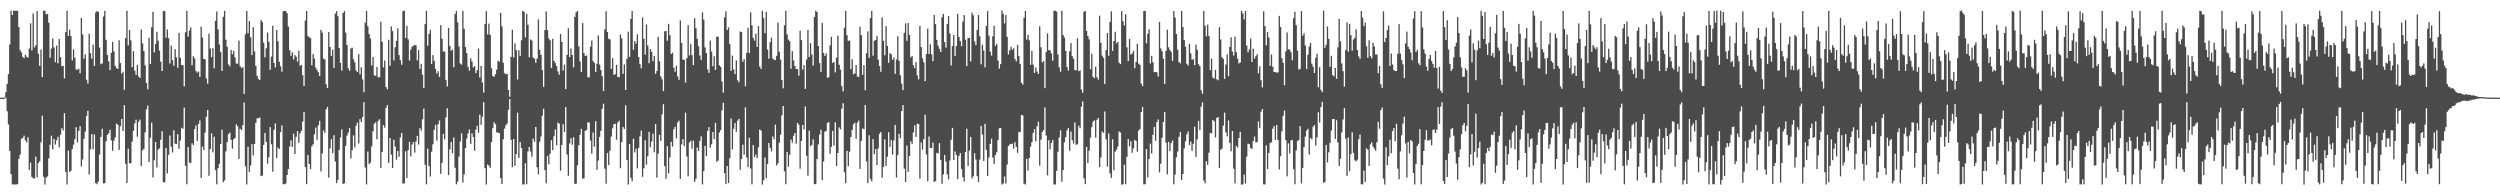 <?xml version="1.0" encoding="UTF-8"?>
<svg xmlns="http://www.w3.org/2000/svg" width="1920" height="150">
  <path d="M0 75.000h1v1.000H0zM1 75.000h1v1.000H1zM2 75.000h1v1.000H2zM3 75.000h1v1.000H3zM4 70.803h1v4.337H4zM5 64.450h1v20.994H5zM6 56.869h1v38.729H6zM7 34.155h1v81.689H7zM8 8.312h1v125.409H8zM9 11.532h1v130.104H9zM10 8.182h1v133.427H10zM11 8.320h1v133.349H11zM12 8.319h1v133.360H12zM13 8.300h1v133.124H13zM14 20.833h1v101.230H14zM15 38.572h1v80.227H15zM16 40.293h1v66.314H16zM17 43.601h1v62.334H17zM18 44.740h1v59.412H18zM19 42.040h1v65.762H19zM20 43.614h1v65.782H20zM21 44.213h1v61.134H21zM22 37.212h1v93.302H22zM23 17.899h1v106.984H23zM24 38.738h1v97.090H24zM25 10.284h1v126.669H25zM26 36.431h1v100.639H26zM27 34.807h1v85.411H27zM28 8.484h1v127.682H28zM29 41.305h1v83.962H29zM30 50.548h1v73.282H30zM31 38.067h1v71.168H31zM32 59.223h1v29.617H32zM33 8.256h1v127.529H33zM34 8.225h1v133.522H34zM35 10.998h1v125.451H35zM36 10.653h1v124.842H36zM37 17.478h1v104.151H37zM38 44.347h1v66.788H38zM39 37.280h1v66.901H39zM40 29.521h1v85.286H40zM41 36.438h1v70.277H41zM42 47.816h1v63.173H42zM43 34.963h1v72.885H43zM44 48.670h1v56.414H44zM45 30.028h1v83.069H45zM46 43.921h1v59.492H46zM47 50.805h1v47.619H47zM48 50.549h1v49.543H48zM49 60.164h1v26.796H49zM50 24.570h1v107.418H50zM51 8.350h1v133.307H51zM52 27.573h1v88.102H52zM53 22.836h1v109.118H53zM54 27.772h1v103.315H54zM55 46.364h1v68.171H55zM56 37.962h1v73.159H56zM57 44.275h1v62.624H57zM58 53.305h1v44.392H58zM59 53.564h1v55.830H59zM60 52.782h1v47.650H60zM61 56.230h1v40.691H61zM62 13.778h1v114.016H62zM63 26.439h1v96.032H63zM64 45.126h1v61.450H64zM65 41.827h1v59.227H65zM66 61.291h1v27.688H66zM67 64.182h1v20.918H67zM68 25.870h1v108.107H68zM69 40.875h1v73.827H69zM70 45.080h1v57.934H70zM71 34.313h1v80.480H71zM72 50.619h1v52.618H72zM73 9.624h1v130.974H73zM74 8.466h1v133.019H74zM75 9.138h1v130.258H75zM76 36.509h1v82.169H76zM77 49.290h1v55.820H77zM78 48.681h1v50.147H78zM79 12.675h1v128.214H79zM80 8.293h1v132.410H80zM81 30.555h1v78.041H81zM82 42.266h1v61.296H82zM83 47.095h1v55.241H83zM84 53.860h1v45.783H84zM85 40.529h1v67.292H85zM86 32.228h1v83.557H86zM87 39.499h1v68.514H87zM88 50.706h1v54.828H88zM89 52.429h1v42.563H89zM90 52.898h1v42.885H90zM91 30.925h1v84.157H91zM92 48.437h1v48.560H92zM93 56.595h1v34.735H93zM94 55.040h1v45.498H94zM95 68.954h1v11.822H95zM96 29.281h1v96.528H96zM97 8.298h1v132.298H97zM98 34.852h1v79.324H98zM99 23.009h1v102.408H99zM100 30.937h1v94.487H100zM101 51.602h1v57.202H101zM102 39.287h1v61.201H102zM103 54.242h1v40.447H103zM104 57.529h1v34.379H104zM105 49.837h1v55.251H105zM106 58.692h1v34.856H106zM107 59.894h1v31.960H107zM108 22.610h1v104.910H108zM109 33.338h1v82.190H109zM110 39.169h1v75.186H110zM111 50.192h1v51.438H111zM112 63.706h1v20.381H112zM113 68.607h1v12.545H113zM114 28.988h1v95.443H114zM115 49.151h1v56.676H115zM116 20.937h1v73.149H116zM117 9.019h1v127.287H117zM118 40.247h1v82.811H118zM119 33.785h1v75.265H119zM120 24.483h1v104.093H120zM121 31.180h1v83.718H121zM122 38.934h1v74.940H122zM123 47.409h1v59.922H123zM124 54.516h1v46.262H124zM125 8.534h1v131.290H125zM126 8.401h1v131.718H126zM127 28.995h1v84.723H127zM128 22.605h1v110.545H128zM129 29.362h1v89.509H129zM130 48.729h1v55.346H130zM131 35.008h1v77.689H131zM132 46.242h1v70.794H132zM133 50.512h1v49.562H133zM134 37.786h1v72.546H134zM135 44.003h1v66.577H135zM136 52.087h1v50.899H136zM137 25.228h1v89.029H137zM138 44.383h1v63.621H138zM139 50.054h1v48.091H139zM140 49.838h1v49.012H140zM141 66.299h1v16.351H141zM142 24.764h1v102.560H142zM143 8.413h1v133.166H143zM144 28.135h1v84.785H144zM145 23.434h1v101.336H145zM146 21.058h1v104.218H146zM147 50.056h1v59.986H147zM148 43.199h1v68.200H148zM149 44.896h1v54.244H149zM150 54.507h1v41.813H150zM151 55.738h1v52.561H151zM152 54.921h1v40.263H152zM153 59.156h1v33.285H153zM154 20.551h1v116.102H154zM155 28.808h1v83.709H155zM156 45.255h1v69.986H156zM157 45.536h1v56.377H157zM158 60.339h1v29.308H158zM159 64.280h1v20.217H159zM160 25.815h1v109.225H160zM161 37.270h1v77.181H161zM162 43.876h1v58.510H162zM163 37.086h1v79.908H163zM164 52.492h1v52.489H164zM165 16.028h1v114.565H165zM166 8.801h1v132.774H166zM167 22.658h1v106.450H167zM168 34.163h1v91.589H168zM169 39.885h1v70.742H169zM170 54.481h1v45.180H170zM171 12.864h1v127.128H171zM172 8.360h1v130.164H172zM173 30.479h1v85.773H173zM174 35.973h1v73.142H174zM175 49.519h1v53.521H175zM176 51.040h1v50.809H176zM177 38.454h1v68.924H177zM178 41.680h1v72.442H178zM179 38.956h1v67.988H179zM180 44.107h1v61.913H180zM181 48.808h1v46.682H181zM182 48.889h1v48.135H182zM183 31.147h1v90.884H183zM184 50.918h1v47.985H184zM185 52.331h1v47.729H185zM186 51.585h1v44.548H186zM187 72.128h1v6.602H187zM188 26.343h1v101.416H188zM189 8.369h1v133.259H189zM190 25.548h1v87.155H190zM191 16.172h1v115.789H191zM192 28.585h1v98.509H192zM193 42.314h1v68.401H193zM194 20.816h1v98.454H194zM195 39.416h1v71.111H195zM196 50.636h1v43.689H196zM197 58.170h1v32.687H197zM198 60.673h1v30.090H198zM199 61.374h1v28.902H199zM200 15.317h1v119.939H200zM201 16.924h1v117.838H201zM202 32.740h1v78.577H202zM203 44.021h1v58.049H203zM204 37.071h1v71.919H204zM205 25.005h1v100.709H205zM206 32.072h1v88.671H206zM207 53.612h1v44.013H207zM208 43.504h1v67.274H208zM209 19.778h1v112.115H209zM210 48.312h1v51.389H210zM211 51.796h1v43.027H211zM212 23.091h1v98.356H212zM213 31.632h1v81.756H213zM214 47.449h1v66.979H214zM215 50.910h1v50.610H215zM216 55.047h1v41.322H216zM217 8.641h1v132.737H217zM218 8.343h1v133.239H218zM219 8.548h1v132.407H219zM220 10.187h1v124.194H220zM221 20.503h1v109.278H221zM222 38.554h1v73.940H222zM223 42.870h1v64.949H223zM224 40.129h1v72.725H224zM225 45.668h1v56.994H225zM226 42.354h1v75.893H226zM227 43.543h1v61.503H227zM228 47.362h1v53.349H228zM229 39.054h1v70.591H229zM230 50.468h1v51.993H230zM231 49.860h1v50.635H231zM232 57.749h1v35.713H232zM233 66.110h1v19.915H233zM234 15.828h1v112.572H234zM235 8.386h1v133.066H235zM236 27.706h1v91.349H236zM237 28.620h1v97.257H237zM238 29.270h1v100.574H238zM239 50.198h1v62.173H239zM240 41.563h1v69.309H240zM241 45.022h1v58.075H241zM242 51.908h1v46.065H242zM243 53.807h1v53.578H243zM244 55.544h1v40.695H244zM245 58.385h1v34.383H245zM246 22.912h1v108.775H246zM247 25.096h1v92.768H247zM248 45.011h1v55.190H248zM249 45.728h1v56.323H249zM250 64.712h1v19.313H250zM251 67.565h1v14.494H251zM252 24.527h1v111.959H252zM253 36.046h1v77.905H253zM254 42.949h1v63.837H254zM255 38.143h1v79.462H255zM256 52.126h1v51.758H256zM257 10.454h1v113.552H257zM258 8.600h1v132.115H258zM259 12.439h1v125.785H259zM260 36.952h1v78.159H260zM261 48.349h1v57.283H261zM262 54.176h1v45.239H262zM263 10.009h1v131.357H263zM264 8.386h1v132.334H264zM265 25.057h1v87.037H265zM266 34.549h1v69.626H266zM267 52.434h1v49.390H267zM268 54.380h1v44.016H268zM269 37.284h1v84.390H269zM270 36.662h1v78.647H270zM271 45.499h1v58.485H271zM272 47.889h1v65.263H272zM273 54.098h1v42.351H273zM274 55.318h1v38.893H274zM275 41.575h1v68.584H275zM276 57.048h1v34.436H276zM277 51.667h1v42.092H277zM278 60.995h1v28.889H278zM279 70.822h1v7.609H279zM280 17.425h1v111.196H280zM281 8.355h1v133.287H281zM282 20.243h1v96.141H282zM283 26.173h1v99.847H283zM284 29.530h1v95.337H284zM285 50.277h1v62.215H285zM286 43.656h1v57.151H286zM287 57.880h1v37.049H287zM288 58.190h1v35.756H288zM289 51.426h1v55.496H289zM290 59.410h1v33.374H290zM291 59.248h1v32.359H291zM292 16.633h1v112.317H292zM293 32.058h1v84.742H293zM294 51.754h1v44.278H294zM295 46.455h1v51.570H295zM296 66.853h1v16.012H296zM297 68.552h1v12.159H297zM298 30.573h1v94.503H298zM299 50.489h1v55.505H299zM300 20.261h1v98.577H300zM301 23.875h1v105.146H301zM302 46.394h1v60.964H302zM303 36.339h1v76.155H303zM304 31.348h1v91.266H304zM305 21.713h1v94.205H305zM306 42.325h1v78.158H306zM307 46.242h1v59.214H307zM308 49.730h1v52.392H308zM309 8.570h1v132.429H309zM310 8.246h1v132.618H310zM311 29.115h1v86.992H311zM312 19.847h1v116.821H312zM313 30.237h1v85.079H313zM314 46.536h1v62.340H314zM315 38.101h1v81.948H315zM316 35.808h1v75.188H316zM317 35.063h1v74.083H317zM318 34.455h1v82.796H318zM319 34.834h1v73.856H319zM320 46.377h1v58.025H320zM321 38.524h1v72.490H321zM322 52.926h1v45.523H322zM323 49.052h1v51.269H323zM324 57.328h1v34.333H324zM325 67.573h1v15.815H325zM326 18.463h1v108.071H326zM327 8.356h1v133.222H327zM328 35.068h1v79.068H328zM329 25.994h1v101.468H329zM330 22.950h1v112.641H330zM331 49.028h1v67.500H331zM332 42.356h1v68.514H332zM333 46.686h1v53.017H333zM334 52.959h1v42.942H334zM335 56.497h1v51.559H335zM336 54.666h1v40.738H336zM337 59.111h1v33.381H337zM338 19.323h1v114.157H338zM339 29.770h1v95.324H339zM340 39.647h1v63.154H340zM341 39.548h1v67.420H341zM342 61.357h1v28.811H342zM343 66.391h1v16.748H343zM344 21.486h1v112.957H344zM345 35.192h1v79.597H345zM346 38.867h1v70.253H346zM347 38.131h1v79.531H347zM348 51.633h1v53.951H348zM349 10.801h1v118.006H349zM350 8.321h1v133.226H350zM351 17.134h1v122.442H351zM352 35.692h1v84.598H352zM353 48.778h1v59.902H353zM354 49.624h1v52.712H354zM355 8.330h1v131.920H355zM356 22.064h1v111.965H356zM357 36.156h1v77.672H357zM358 40.792h1v65.622H358zM359 51.386h1v51.030H359zM360 54.292h1v45.178H360zM361 44.726h1v65.755H361zM362 47.280h1v55.059H362zM363 51.781h1v53.475H363zM364 50.849h1v64.891H364zM365 56.162h1v43.411H365zM366 53.791h1v42.788H366zM367 37.228h1v64.735H367zM368 59.547h1v28.490H368zM369 50.700h1v45.130H369zM370 63.340h1v26.314H370zM371 71.087h1v7.378H371zM372 18.515h1v110.642H372zM373 8.663h1v133.053H373zM374 26.407h1v99.971H374zM375 18.136h1v109.027H375zM376 26.794h1v102.128H376zM377 52.469h1v56.690H377zM378 58.427h1v40.048H378zM379 59.038h1v34.938H379zM380 57.012h1v38.371H380zM381 53.462h1v48.228H381zM382 46.716h1v55.195H382zM383 47.360h1v54.922H383zM384 9.862h1v126.969H384zM385 20.244h1v121.081H385zM386 48.152h1v58.870H386zM387 56.314h1v42.452H387zM388 57.061h1v39.224H388zM389 56.846h1v37.959H389zM390 69.112h1v15.259H390zM391 74.272h1v1.809H391zM392 43.698h1v63.666H392zM393 22.837h1v105.583H393zM394 44.078h1v62.665H394zM395 33.311h1v94.059H395zM396 38.477h1v79.786H396zM397 61.108h1v25.449H397zM398 38.587h1v82.792H398zM399 42.904h1v66.223H399zM400 30.909h1v82.743H400zM401 8.285h1v133.359H401zM402 9.120h1v132.537H402zM403 28.708h1v96.663H403zM404 10.535h1v130.993H404zM405 18.988h1v97.263H405zM406 43.956h1v69.003H406zM407 30.284h1v86.079H407zM408 31.161h1v89.205H408zM409 44.307h1v62.204H409zM410 45.035h1v63.882H410zM411 48.235h1v49.230H411zM412 44.938h1v83.525H412zM413 14.831h1v119.071H413zM414 38.308h1v70.599H414zM415 42.202h1v62.629H415zM416 53.820h1v35.013H416zM417 66.794h1v16.673H417zM418 23.068h1v107.526H418zM419 8.852h1v131.915H419zM420 23.210h1v96.470H420zM421 29.543h1v96.687H421zM422 30.900h1v87.165H422zM423 52.268h1v55.469H423zM424 29.729h1v85.562H424zM425 46.808h1v57.844H425zM426 48.452h1v50.985H426zM427 50.786h1v60.620H427zM428 54.823h1v39.321H428zM429 57.411h1v37.555H429zM430 26.163h1v104.972H430zM431 32.253h1v79.056H431zM432 54.096h1v41.268H432zM433 49.623h1v51.578H433zM434 68.462h1v13.834H434zM435 42.083h1v76.540H435zM436 21.705h1v113.267H436zM437 43.840h1v66.279H437zM438 37.222h1v68.891H438zM439 42.220h1v68.932H439zM440 51.710h1v53.690H440zM441 13.029h1v128.175H441zM442 9.482h1v131.552H442zM443 8.433h1v118.505H443zM444 35.668h1v75.878H444zM445 47.239h1v56.255H445zM446 55.344h1v43.640H446zM447 17.733h1v119.529H447zM448 40.743h1v96.154H448zM449 43.028h1v57.423H449zM450 42.529h1v57.368H450zM451 59.270h1v34.736H451zM452 59.465h1v34.597H452zM453 35.844h1v72.102H453zM454 31.077h1v86.889H454zM455 46.904h1v54.901H455zM456 48.391h1v64.312H456zM457 55.248h1v37.819H457zM458 48.951h1v81.448H458zM459 27.246h1v96.034H459zM460 49.548h1v55.621H460zM461 53.733h1v46.756H461zM462 58.534h1v25.019H462zM463 69.923h1v9.703H463zM464 22.572h1v106.979H464zM465 8.651h1v132.408H465zM466 24.610h1v92.832H466zM467 29.757h1v97.004H467zM468 30.313h1v85.471H468zM469 52.904h1v51.998H469zM470 44.650h1v53.957H470zM471 57.425h1v37.934H471zM472 56.949h1v38.058H472zM473 49.802h1v57.535H473zM474 59.064h1v35.012H474zM475 59.343h1v33.404H475zM476 26.451h1v102.714H476zM477 29.439h1v79.704H477zM478 56.730h1v40.741H478zM479 49.571h1v49.450H479zM480 69.128h1v11.735H480zM481 45.161h1v77.844H481zM482 24.278h1v117.407H482zM483 43.698h1v66.937H483zM484 14.461h1v122.026H484zM485 8.405h1v130.843H485zM486 38.203h1v68.343H486zM487 31.506h1v85.528H487zM488 33.494h1v80.778H488zM489 26.336h1v102.925H489zM490 43.781h1v69.761H490zM491 49.296h1v55.442H491zM492 52.534h1v47.713H492zM493 13.327h1v122.472H493zM494 29.733h1v99.480H494zM495 42.038h1v65.753H495zM496 18.818h1v107.667H496zM497 34.918h1v85.092H497zM498 48.549h1v52.683H498zM499 37.701h1v75.301H499zM500 39.722h1v68.959H500zM501 47.022h1v55.648H501zM502 43.013h1v73.949H502zM503 56.748h1v38.494H503zM504 54.503h1v81.922H504zM505 28.275h1v89.743H505zM506 47.164h1v56.384H506zM507 58.744h1v49.452H507zM508 60.925h1v26.936H508zM509 69.937h1v10.069H509zM510 24.082h1v103.521H510zM511 23.792h1v113.594H511zM512 31.245h1v81.055H512zM513 18.321h1v114.856H513zM514 27.037h1v93.824H514zM515 41.453h1v67.455H515zM516 40.541h1v72.061H516zM517 52.004h1v47.287H517zM518 55.075h1v42.254H518zM519 50.481h1v55.820H519zM520 58.655h1v35.387H520zM521 61.360h1v31.323H521zM522 15.662h1v121.661H522zM523 32.936h1v78.012H523zM524 45.826h1v61.047H524zM525 45.878h1v66.364H525zM526 63.400h1v23.106H526zM527 44.714h1v75.457H527zM528 19.320h1v116.096H528zM529 42.563h1v66.891H529zM530 33.877h1v74.214H530zM531 42.414h1v71.815H531zM532 50.003h1v57.979H532zM533 14.001h1v125.708H533zM534 21.636h1v115.663H534zM535 29.866h1v83.472H535zM536 35.474h1v80.546H536zM537 42.653h1v65.593H537zM538 46.046h1v58.671H538zM539 9.523h1v132.077H539zM540 15.017h1v116.371H540zM541 36.396h1v75.569H541zM542 40.761h1v79.175H542zM543 53.342h1v47.168H543zM544 55.895h1v41.801H544zM545 31.182h1v82.230H545zM546 39.652h1v71.268H546zM547 50.946h1v50.470H547zM548 43.252h1v63.540H548zM549 53.735h1v40.630H549zM550 28.232h1v95.935H550zM551 28.089h1v95.292H551zM552 50.200h1v51.546H552zM553 51.331h1v48.652H553zM554 62.563h1v22.147H554zM555 71.145h1v7.822H555zM556 13.293h1v119.705H556zM557 8.715h1v132.683H557zM558 23.087h1v104.338H558zM559 21.015h1v119.544H559zM560 33.859h1v87.614H560zM561 54.353h1v36.622H561zM562 42.702h1v72.113H562zM563 53.363h1v45.502H563zM564 56.987h1v37.498H564zM565 46.366h1v54.828H565zM566 61.629h1v31.020H566zM567 63.200h1v28.082H567zM568 24.195h1v106.226H568zM569 24.652h1v97.500H569zM570 47.426h1v63.659H570zM571 45.465h1v73.331H571zM572 66.269h1v16.175H572zM573 40.512h1v80.541H573zM574 21.358h1v107.047H574zM575 40.773h1v65.033H575zM576 9.453h1v119.934H576zM577 19.396h1v122.191H577zM578 29.086h1v82.312H578zM579 31.180h1v89.506H579zM580 25.802h1v92.905H580zM581 35.990h1v85.460H581zM582 20.014h1v93.246H582zM583 51.051h1v48.411H583zM584 52.952h1v47.315H584zM585 8.236h1v133.513H585zM586 13.937h1v124.432H586zM587 25.538h1v95.458H587zM588 9.162h1v127.706H588zM589 38.023h1v87.883H589zM590 45.073h1v64.687H590zM591 32.347h1v81.189H591zM592 28.864h1v87.480H592zM593 44.888h1v59.858H593zM594 45.835h1v61.169H594zM595 46.188h1v49.562H595zM596 42.863h1v84.205H596zM597 17.386h1v108.014H597zM598 39.780h1v69.862H598zM599 45.787h1v57.708H599zM600 61.365h1v27.204H600zM601 67.844h1v13.556H601zM602 19.397h1v112.158H602zM603 8.318h1v133.220H603zM604 26.293h1v90.441H604zM605 30.426h1v97.625H605zM606 31.652h1v87.226H606zM607 52.770h1v54.413H607zM608 39.292h1v70.296H608zM609 46.392h1v57.894H609zM610 50.677h1v51.470H610zM611 53.037h1v57.288H611zM612 53.041h1v41.384H612zM613 58.101h1v37.707H613zM614 23.558h1v106.034H614zM615 30.843h1v77.386H615zM616 53.478h1v42.501H616zM617 49.873h1v49.563H617zM618 68.215h1v13.483H618zM619 45.617h1v73.976H619zM620 23.009h1v111.977H620zM621 43.839h1v56.519H621zM622 33.095h1v79.135H622zM623 41.799h1v69.482H623zM624 50.409h1v56.603H624zM625 13.052h1v128.284H625zM626 8.304h1v133.213H626zM627 9.216h1v112.883H627zM628 35.327h1v75.549H628zM629 48.510h1v54.797H629zM630 55.212h1v44.421H630zM631 17.635h1v120.650H631zM632 40.672h1v83.338H632zM633 42.956h1v58.209H633zM634 41.013h1v59.479H634zM635 59.711h1v34.630H635zM636 59.297h1v34.447H636zM637 34.862h1v83.270H637zM638 28.320h1v84.403H638zM639 48.359h1v52.169H639zM640 47.602h1v64.091H640zM641 55.580h1v38.313H641zM642 44.257h1v83.292H642zM643 27.401h1v90.066H643zM644 49.698h1v48.165H644zM645 53.461h1v45.921H645zM646 66.173h1v17.261H646zM647 70.203h1v9.122H647zM648 21.343h1v110.886H648zM649 8.360h1v132.329H649zM650 27.022h1v88.775H650zM651 31.371h1v96.313H651zM652 31.078h1v85.407H652zM653 53.171h1v52.067H653zM654 45.541h1v54.232H654zM655 57.025h1v38.349H655zM656 56.441h1v37.805H656zM657 49.933h1v56.697H657zM658 58.799h1v35.341H658zM659 59.137h1v33.403H659zM660 20.494h1v109.223H660zM661 26.931h1v81.204H661zM662 57.424h1v41.186H662zM663 50.015h1v49.324H663zM664 69.342h1v11.359H664zM665 40.866h1v83.023H665zM666 24.112h1v116.595H666zM667 44.440h1v59.443H667zM668 13.853h1v123.514H668zM669 8.387h1v130.947H669zM670 42.750h1v64.101H670zM671 31.318h1v87.130H671zM672 30.657h1v83.816H672zM673 27.590h1v99.189H673zM674 45.844h1v68.150H674zM675 50.737h1v52.036H675zM676 55.119h1v46.256H676zM677 13.362h1v123.177H677zM678 31.380h1v96.912H678zM679 42.457h1v64.538H679zM680 20.141h1v107.318H680zM681 35.300h1v85.084H681zM682 48.286h1v53.226H682zM683 40.730h1v72.060H683zM684 41.714h1v65.932H684zM685 45.900h1v72.906H685zM686 44.149h1v63.754H686zM687 56.666h1v39.294H687zM688 45.706h1v90.605H688zM689 27.861h1v91.221H689zM690 46.699h1v56.032H690zM691 57.805h1v48.326H691zM692 64.196h1v21.173H692zM693 69.217h1v11.480H693zM694 25.168h1v104.353H694zM695 17.957h1v121.837H695zM696 31.283h1v80.420H696zM697 17.695h1v114.284H697zM698 26.808h1v93.016H698zM699 44.080h1v64.512H699zM700 43.067h1v67.630H700zM701 50.115h1v51.551H701zM702 52.303h1v44.029H702zM703 47.669h1v57.454H703zM704 57.872h1v37.083H704zM705 61.052h1v34.288H705zM706 19.886h1v117.343H706zM707 36.209h1v73.190H707zM708 44.780h1v70.094H708zM709 47.872h1v59.040H709zM710 62.341h1v25.783H710zM711 41.492h1v77.116H711zM712 21.895h1v117.276H712zM713 41.402h1v63.434H713zM714 33.997h1v79.627H714zM715 41.727h1v72.057H715zM716 46.996h1v62.472H716zM717 11.435h1v128.348H717zM718 18.459h1v120.606H718zM719 30.599h1v86.727H719zM720 35.115h1v82.739H720zM721 37.495h1v72.415H721zM722 39.900h1v82.942H722zM723 13.186h1v127.953H723zM724 10.769h1v123.216H724zM725 32.307h1v86.710H725zM726 36.590h1v87.586H726zM727 18.415h1v115.590H727zM728 12.380h1v125.456H728zM729 25.652h1v97.655H729zM730 50.300h1v57.050H730zM731 35.361h1v62.866H731zM732 26.983h1v95.894H732zM733 42.987h1v73.406H733zM734 35.343h1v83.672H734zM735 10.617h1v126.926H735zM736 28.398h1v91.355H736zM737 31.584h1v85.911H737zM738 35.464h1v94.224H738zM739 16.571h1v119.446H739zM740 11.573h1v127.751H740zM741 30.487h1v86.168H741zM742 50.815h1v48.005H742zM743 29.243h1v98.197H743zM744 29.190h1v86.455H744zM745 47.141h1v58.020H745zM746 9.715h1v127.325H746zM747 11.766h1v123.627H747zM748 31.871h1v85.818H748zM749 34.725h1v87.807H749zM750 22.976h1v112.320H750zM751 11.513h1v128.215H751zM752 27.827h1v94.753H752zM753 49.385h1v47.292H753zM754 34.359h1v69.027H754zM755 38.738h1v84.898H755zM756 51.743h1v43.329H756zM757 19.944h1v95.080H757zM758 8.554h1v126.578H758zM759 27.309h1v93.699H759zM760 39.637h1v70.955H760zM761 42.711h1v63.814H761zM762 27.865h1v93.173H762zM763 19.839h1v106.055H763zM764 35.202h1v83.900H764zM765 33.605h1v83.280H765zM766 46.509h1v61.085H766zM767 52.696h1v45.807H767zM768 49.270h1v49.074H768zM769 8.143h1v133.562H769zM770 10.631h1v130.230H770zM771 18.045h1v117.494H771zM772 11.575h1v129.384H772zM773 28.242h1v98.113H773zM774 41.821h1v70.301H774zM775 38.677h1v72.214H775zM776 35.965h1v74.592H776zM777 38.195h1v72.102H777zM778 37.093h1v77.101H778zM779 45.328h1v63.831H779zM780 47.112h1v65.660H780zM781 34.427h1v82.913H781zM782 43.066h1v58.416H782zM783 49.097h1v52.116H783zM784 63.498h1v24.749H784zM785 65.039h1v23.597H785zM786 13.625h1v127.427H786zM787 8.341h1v133.383H787zM788 30.371h1v91.567H788zM789 26.751h1v104.259H789zM790 30.961h1v90.381H790zM791 49.790h1v62.919H791zM792 39.078h1v70.180H792zM793 49.632h1v52.411H793zM794 55.950h1v43.104H794zM795 51.794h1v56.786H795zM796 55.015h1v41.944H796zM797 56.750h1v36.736H797zM798 20.173h1v107.079H798zM799 36.344h1v70.886H799zM800 47.864h1v53.391H800zM801 46.875h1v53.038H801zM802 67.618h1v14.940H802zM803 39.893h1v64.204H803zM804 25.642h1v109.019H804zM805 38.504h1v69.148H805zM806 38.687h1v76.064H806zM807 41.099h1v68.775H807zM808 46.646h1v60.905H808zM809 8.312h1v133.353H809zM810 8.307h1v133.351H810zM811 8.884h1v122.316H811zM812 41.755h1v74.762H812zM813 51.723h1v53.823H813zM814 55.038h1v45.096H814zM815 8.316h1v131.285H815zM816 26.924h1v103.663H816zM817 28.801h1v80.488H817zM818 39.090h1v66.182H818zM819 51.473h1v48.627H819zM820 54.196h1v44.082H820zM821 39.465h1v76.322H821zM822 33.056h1v68.038H822zM823 43.210h1v64.483H823zM824 45.128h1v65.181H824zM825 53.829h1v40.244H825zM826 53.964h1v57.180H826zM827 29.456h1v81.383H827zM828 54.626h1v41.955H828zM829 54.069h1v44.440H829zM830 68.786h1v13.222H830zM831 71.230h1v6.697H831zM832 9.020h1v127.903H832zM833 8.512h1v132.925H833zM834 23.778h1v89.066H834zM835 27.708h1v97.506H835zM836 30.222h1v85.538H836zM837 53.158h1v52.588H837zM838 41.387h1v56.262H838zM839 59.058h1v34.353H839zM840 60.070h1v32.357H840zM841 51.246h1v54.439H841zM842 59.318h1v32.687H842zM843 61.193h1v29.393H843zM844 12.008h1v116.341H844zM845 32.939h1v88.109H845zM846 42.712h1v58.353H846zM847 44.404h1v57.574H847zM848 64.584h1v21.057H848zM849 38.426h1v68.649H849zM850 25.325h1v102.556H850zM851 42.854h1v59.623H851zM852 16.805h1v116.259H852zM853 8.636h1v128.018H853zM854 39.140h1v67.865H854zM855 31.612h1v99.136H855zM856 24.431h1v92.077H856zM857 33.291h1v81.668H857zM858 32.251h1v80.345H858zM859 48.200h1v52.744H859zM860 49.250h1v52.544H860zM861 8.572h1v133.243H861zM862 16.382h1v125.178H862zM863 19.572h1v106.874H863zM864 10.894h1v130.521H864zM865 36.399h1v84.027H865zM866 46.962h1v59.809H866zM867 29.951h1v82.428H867zM868 41.804h1v66.682H868zM869 41.114h1v76.260H869zM870 39.061h1v74.962H870zM871 52.371h1v55.057H871zM872 47.522h1v60.796H872zM873 33.655h1v82.846H873zM874 48.815h1v51.486H874zM875 49.869h1v49.187H875zM876 64.214h1v21.845H876zM877 66.134h1v15.990H877zM878 8.462h1v133.164H878zM879 8.402h1v133.107H879zM880 33.278h1v81.191H880zM881 25.924h1v110.355H881zM882 22.496h1v99.615H882zM883 48.732h1v61.578H883zM884 42.856h1v75.060H884zM885 47.835h1v55.688H885zM886 55.401h1v42.034H886zM887 55.196h1v52.822H887zM888 55.522h1v38.270H888zM889 58.797h1v32.928H889zM890 16.807h1v115.647H890zM891 37.184h1v88.502H891zM892 39.286h1v66.526H892zM893 45.011h1v48.756H893zM894 64.507h1v21.561H894zM895 38.979h1v70.615H895zM896 22.783h1v111.110H896zM897 36.286h1v72.644H897zM898 38.330h1v77.714H898zM899 39.966h1v69.935H899zM900 46.787h1v61.126H900zM901 8.493h1v133.099H901zM902 13.527h1v120.582H902zM903 26.173h1v94.538H903zM904 38.239h1v78.164H904zM905 47.673h1v57.403H905zM906 48.699h1v52.576H906zM907 8.402h1v129.862H907zM908 20.854h1v112.785H908zM909 30.747h1v83.203H909zM910 35.814h1v72.730H910zM911 48.986h1v54.238H911zM912 50.395h1v50.589H912zM913 33.684h1v77.810H913zM914 40.945h1v67.866H914zM915 45.898h1v69.943H915zM916 45.405h1v64.975H916zM917 49.984h1v47.301H917zM918 34.244h1v86.282H918zM919 38.208h1v68.787H919zM920 49.273h1v43.545H920zM921 50.777h1v49.175H921zM922 69.304h1v12.668H922zM923 71.921h1v6.664H923zM924 8.398h1v130.249H924zM925 19.745h1v120.983H925zM926 27.971h1v95.863H926zM927 18.945h1v107.668H927zM928 27.594h1v89.644H928zM929 53.902h1v48.139H929zM930 44.937h1v57.577H930zM931 59.553h1v32.550H931zM932 60.341h1v32.892H932zM933 53.628h1v51.933H933zM934 60.946h1v29.632H934zM935 61.639h1v28.272H935zM936 20.851h1v108.180H936zM937 30.307h1v84.764H937zM938 43.904h1v70.262H938zM939 45.230h1v51.302H939zM940 60.618h1v25.881H940zM941 49.554h1v52.176H941zM942 41.754h1v62.930H942zM943 58.521h1v34.017H943zM944 36.026h1v73.670H944zM945 28.634h1v87.594H945zM946 39.568h1v61.029H946zM947 42.727h1v86.800H947zM948 28.205h1v112.528H948zM949 40.146h1v71.949H949zM950 44.971h1v68.386H950zM951 48.675h1v57.325H951zM952 48.018h1v53.199H952zM953 8.300h1v133.492H953zM954 10.292h1v131.337H954zM955 14.886h1v119.196H955zM956 8.392h1v132.504H956zM957 35.015h1v85.310H957zM958 40.192h1v70.162H958zM959 38.011h1v72.757H959zM960 29.607h1v84.093H960zM961 47.627h1v66.800H961zM962 37.446h1v70.885H962zM963 45.014h1v59.868H963zM964 43.215h1v66.158H964zM965 41.636h1v67.507H965zM966 56.260h1v37.008H966zM967 50.922h1v47.534H967zM968 61.571h1v24.202H968zM969 67.194h1v16.542H969zM970 8.710h1v132.866H970zM971 20.089h1v121.572H971zM972 34.871h1v76.741H972zM973 24.546h1v105.253H973zM974 28.846h1v88.600H974zM975 50.591h1v59.251H975zM976 41.825h1v67.428H976zM977 51.238h1v47.598H977zM978 55.395h1v41.401H978zM979 55.233h1v52.195H979zM980 55.839h1v40.195H980zM981 55.571h1v51.921H981zM982 12.192h1v117.954H982zM983 20.662h1v99.315H983zM984 44.630h1v56.215H984zM985 48.226h1v40.732H985zM986 65.420h1v19.479H986zM987 39.452h1v68.254H987zM988 24.923h1v110.534H988zM989 37.824h1v72.283H989zM990 38.065h1v79.724H990zM991 40.088h1v67.763H991zM992 46.275h1v61.171H992zM993 13.943h1v116.015H993zM994 8.991h1v132.528H994zM995 19.331h1v96.121H995zM996 38.949h1v69.411H996zM997 53.391h1v54.150H997zM998 52.834h1v44.062H998zM999 8.494h1v132.286H999zM1000 27.458h1v101.479H1000zM1001 25.668h1v87.295H1001zM1002 34.965h1v69.948H1002zM1003 53.047h1v47.239H1003zM1004 42.054h1v56.848H1004zM1005 35.684h1v83.103H1005zM1006 32.946h1v72.964H1006zM1007 48.860h1v58.271H1007zM1008 51.319h1v46.019H1008zM1009 56.033h1v40.029H1009zM1010 44.385h1v67.419H1010zM1011 41.287h1v64.216H1011zM1012 66.997h1v19.258H1012zM1013 51.641h1v42.480H1013zM1014 69.028h1v13.230H1014zM1015 70.735h1v7.523H1015zM1016 8.259h1v132.037H1016zM1017 36.751h1v103.095H1017zM1018 34.347h1v76.962H1018zM1019 20.322h1v104.385H1019zM1020 29.881h1v87.108H1020zM1021 51.354h1v58.268H1021zM1022 42.843h1v57.349H1022zM1023 57.533h1v33.911H1023zM1024 58.685h1v32.676H1024zM1025 52.226h1v54.417H1025zM1026 60.523h1v31.792H1026zM1027 36.335h1v73.123H1027zM1028 14.480h1v113.009H1028zM1029 31.813h1v90.142H1029zM1030 48.727h1v53.026H1030zM1031 54.677h1v37.117H1031zM1032 66.556h1v16.425H1032zM1033 38.469h1v68.006H1033zM1034 17.192h1v117.874H1034zM1035 39.607h1v65.946H1035zM1036 18.557h1v112.862H1036zM1037 27.039h1v91.373H1037zM1038 38.884h1v62.729H1038zM1039 30.350h1v87.053H1039zM1040 29.032h1v94.113H1040zM1041 22.494h1v101.499H1041zM1042 38.409h1v84.260H1042zM1043 43.301h1v63.581H1043zM1044 45.151h1v58.145H1044zM1045 8.424h1v133.116H1045zM1046 13.517h1v128.094H1046zM1047 20.113h1v110.860H1047zM1048 17.305h1v122.413H1048zM1049 35.510h1v78.483H1049zM1050 44.374h1v70.506H1050zM1051 30.937h1v96.493H1051zM1052 43.036h1v67.902H1052zM1053 44.782h1v64.542H1053zM1054 32.871h1v79.763H1054zM1055 35.636h1v78.470H1055zM1056 41.839h1v73.864H1056zM1057 41.805h1v67.393H1057zM1058 56.220h1v37.313H1058zM1059 50.591h1v48.343H1059zM1060 64.693h1v19.944H1060zM1061 67.555h1v14.971H1061zM1062 8.642h1v128.599H1062zM1063 32.318h1v109.381H1063zM1064 29.160h1v83.940H1064zM1065 23.090h1v103.715H1065zM1066 19.545h1v100.463H1066zM1067 50.651h1v56.656H1067zM1068 41.104h1v76.611H1068zM1069 49.501h1v51.171H1069zM1070 53.813h1v44.531H1070zM1071 54.638h1v53.799H1071zM1072 54.541h1v40.548H1072zM1073 41.316h1v88.206H1073zM1074 18.541h1v119.117H1074zM1075 41.146h1v75.074H1075zM1076 46.165h1v57.713H1076zM1077 49.387h1v45.505H1077zM1078 59.938h1v29.682H1078zM1079 33.390h1v76.777H1079zM1080 24.266h1v112.128H1080zM1081 35.929h1v73.048H1081zM1082 37.703h1v80.033H1082zM1083 40.347h1v67.249H1083zM1084 46.223h1v62.387H1084zM1085 14.197h1v118.606H1085zM1086 8.614h1v133.064H1086zM1087 39.863h1v86.037H1087zM1088 38.305h1v73.696H1088zM1089 48.608h1v61.757H1089zM1090 50.120h1v49.079H1090zM1091 8.564h1v132.954H1091zM1092 21.153h1v105.622H1092zM1093 37.869h1v78.032H1093zM1094 41.143h1v66.287H1094zM1095 51.114h1v48.794H1095zM1096 54.399h1v53.504H1096zM1097 45.245h1v62.563H1097zM1098 42.200h1v64.956H1098zM1099 46.831h1v64.806H1099zM1100 49.079h1v50.675H1100zM1101 52.025h1v47.305H1101zM1102 39.085h1v63.181H1102zM1103 52.182h1v47.426H1103zM1104 68.004h1v14.254H1104zM1105 51.369h1v43.875H1105zM1106 69.578h1v12.222H1106zM1107 71.293h1v7.207H1107zM1108 8.556h1v130.401H1108zM1109 20.835h1v120.433H1109zM1110 30.714h1v92.278H1110zM1111 15.553h1v120.369H1111zM1112 38.024h1v79.900H1112zM1113 49.045h1v56.668H1113zM1114 54.571h1v44.455H1114zM1115 53.066h1v45.280H1115zM1116 44.103h1v60.154H1116zM1117 35.678h1v80.729H1117zM1118 32.872h1v92.785H1118zM1119 13.177h1v124.829H1119zM1120 25.422h1v95.248H1120zM1121 44.051h1v70.626H1121zM1122 51.810h1v51.211H1122zM1123 58.998h1v37.189H1123zM1124 58.873h1v35.562H1124zM1125 52.345h1v48.494H1125zM1126 54.051h1v42.533H1126zM1127 71.140h1v8.804H1127zM1128 27.329h1v100.965H1128zM1129 22.563h1v96.033H1129zM1130 47.915h1v55.010H1130zM1131 33.281h1v93.763H1131zM1132 38.221h1v78.365H1132zM1133 61.596h1v25.729H1133zM1134 38.623h1v82.403H1134zM1135 31.148h1v82.509H1135zM1136 37.036h1v71.790H1136zM1137 8.457h1v133.187H1137zM1138 12.091h1v128.323H1138zM1139 29.899h1v95.909H1139zM1140 9.206h1v132.237H1140zM1141 33.994h1v83.444H1141zM1142 42.260h1v71.493H1142zM1143 32.843h1v83.208H1143zM1144 20.620h1v92.189H1144zM1145 42.837h1v60.488H1145zM1146 40.703h1v63.129H1146zM1147 44.143h1v56.958H1147zM1148 25.578h1v107.129H1148zM1149 11.387h1v115.877H1149zM1150 36.546h1v72.574H1150zM1151 38.864h1v65.322H1151zM1152 60.760h1v28.461H1152zM1153 65.184h1v20.865H1153zM1154 8.395h1v132.863H1154zM1155 21.423h1v117.306H1155zM1156 31.417h1v80.675H1156zM1157 24.581h1v102.040H1157zM1158 41.191h1v77.172H1158zM1159 47.495h1v59.781H1159zM1160 33.606h1v79.977H1160zM1161 42.251h1v59.623H1161zM1162 50.459h1v50.201H1162zM1163 50.876h1v63.746H1163zM1164 54.919h1v41.372H1164zM1165 35.877h1v94.540H1165zM1166 18.324h1v104.821H1166zM1167 25.873h1v81.225H1167zM1168 47.668h1v51.646H1168zM1169 60.427h1v27.999H1169zM1170 65.466h1v19.302H1170zM1171 29.489h1v88.016H1171zM1172 21.517h1v114.523H1172zM1173 46.528h1v55.950H1173zM1174 36.306h1v76.666H1174zM1175 39.517h1v67.450H1175zM1176 44.414h1v61.767H1176zM1177 8.415h1v133.245H1177zM1178 11.979h1v117.707H1178zM1179 32.853h1v92.437H1179zM1180 36.333h1v74.916H1180zM1181 52.365h1v49.313H1181zM1182 52.657h1v46.442H1182zM1183 16.011h1v124.383H1183zM1184 37.791h1v87.972H1184zM1185 40.201h1v62.954H1185zM1186 45.000h1v54.838H1186zM1187 56.957h1v37.574H1187zM1188 44.504h1v49.861H1188zM1189 34.029h1v80.164H1189zM1190 25.205h1v85.665H1190zM1191 46.922h1v58.755H1191zM1192 48.168h1v50.400H1192zM1193 53.058h1v41.484H1193zM1194 25.707h1v104.168H1194zM1195 29.070h1v93.057H1195zM1196 50.619h1v46.447H1196zM1197 52.508h1v50.458H1197zM1198 66.311h1v16.099H1198zM1199 68.134h1v14.139H1199zM1200 8.383h1v133.335H1200zM1201 22.255h1v103.903H1201zM1202 37.660h1v72.791H1202zM1203 26.562h1v97.855H1203zM1204 42.579h1v71.969H1204zM1205 52.346h1v54.083H1205zM1206 44.163h1v54.925H1206zM1207 56.970h1v38.758H1207zM1208 56.112h1v38.207H1208zM1209 50.348h1v55.867H1209zM1210 58.360h1v35.540H1210zM1211 33.030h1v96.109H1211zM1212 17.957h1v101.304H1212zM1213 29.847h1v79.477H1213zM1214 45.066h1v53.550H1214zM1215 62.102h1v24.105H1215zM1216 67.533h1v14.636H1216zM1217 35.422h1v87.707H1217zM1218 22.975h1v117.516H1218zM1219 48.559h1v55.168H1219zM1220 8.346h1v131.951H1220zM1221 18.682h1v109.254H1221zM1222 39.768h1v67.280H1222zM1223 34.583h1v88.823H1223zM1224 36.398h1v80.777H1224zM1225 37.774h1v73.023H1225zM1226 36.258h1v84.473H1226zM1227 51.756h1v50.258H1227zM1228 54.936h1v44.641H1228zM1229 13.920h1v119.865H1229zM1230 31.776h1v71.173H1230zM1231 43.950h1v64.538H1231zM1232 18.407h1v107.035H1232zM1233 48.431h1v54.826H1233zM1234 45.897h1v65.814H1234zM1235 37.390h1v77.201H1235zM1236 44.065h1v63.169H1236zM1237 47.287h1v58.655H1237zM1238 53.088h1v48.475H1238zM1239 53.145h1v45.403H1239zM1240 27.534h1v103.329H1240zM1241 28.547h1v89.999H1241zM1242 54.023h1v45.835H1242zM1243 57.137h1v49.654H1243zM1244 68.281h1v14.320H1244zM1245 70.092h1v9.520H1245zM1246 21.802h1v105.637H1246zM1247 18.513h1v123.035H1247zM1248 33.969h1v81.987H1248zM1249 16.449h1v110.698H1249zM1250 28.071h1v94.633H1250zM1251 46.743h1v61.451H1251zM1252 43.721h1v70.422H1252zM1253 53.657h1v42.598H1253zM1254 56.893h1v38.187H1254zM1255 52.485h1v52.730H1255zM1256 59.982h1v33.686H1256zM1257 23.641h1v115.019H1257zM1258 21.050h1v106.984H1258zM1259 36.253h1v81.289H1259zM1260 53.100h1v51.889H1260zM1261 53.599h1v38.458H1261zM1262 60.573h1v26.958H1262zM1263 29.805h1v103.159H1263zM1264 18.638h1v117.513H1264zM1265 47.364h1v57.928H1265zM1266 33.030h1v81.055H1266zM1267 41.944h1v67.511H1267zM1268 46.995h1v60.164H1268zM1269 13.945h1v126.769H1269zM1270 16.625h1v123.624H1270zM1271 29.080h1v90.317H1271zM1272 24.476h1v103.530H1272zM1273 46.837h1v58.021H1273zM1274 54.542h1v44.278H1274zM1275 8.867h1v131.550H1275zM1276 11.910h1v118.557H1276zM1277 38.519h1v67.462H1277zM1278 41.571h1v77.297H1278zM1279 54.600h1v43.656H1279zM1280 52.100h1v52.372H1280zM1281 24.346h1v90.260H1281zM1282 43.670h1v59.399H1282zM1283 47.039h1v54.687H1283zM1284 51.977h1v41.140H1284zM1285 53.470h1v40.090H1285zM1286 26.659h1v101.393H1286zM1287 35.316h1v83.628H1287zM1288 55.024h1v40.113H1288zM1289 51.060h1v48.464H1289zM1290 69.096h1v11.114H1290zM1291 70.791h1v7.795H1291zM1292 12.490h1v129.225H1292zM1293 9.284h1v129.109H1293zM1294 32.648h1v91.708H1294zM1295 25.899h1v115.399H1295zM1296 32.697h1v89.666H1296zM1297 56.332h1v35.017H1297zM1298 39.930h1v69.064H1298zM1299 56.346h1v40.144H1299zM1300 46.355h1v48.453H1300zM1301 47.722h1v53.199H1301zM1302 61.074h1v31.265H1302zM1303 27.085h1v93.298H1303zM1304 26.962h1v105.329H1304zM1305 38.510h1v82.711H1305zM1306 46.387h1v58.845H1306zM1307 65.988h1v21.847H1307zM1308 66.045h1v16.394H1308zM1309 38.033h1v93.477H1309zM1310 19.642h1v105.036H1310zM1311 43.446h1v60.453H1311zM1312 8.478h1v133.179H1312zM1313 19.269h1v111.513H1313zM1314 32.262h1v79.829H1314zM1315 22.091h1v119.386H1315zM1316 8.498h1v133.043H1316zM1317 17.443h1v106.431H1317zM1318 8.178h1v125.821H1318zM1319 42.732h1v65.649H1319zM1320 49.725h1v50.972H1320zM1321 8.258h1v133.475H1321zM1322 19.625h1v118.487H1322zM1323 9.196h1v109.981H1323zM1324 17.443h1v117.687H1324zM1325 39.499h1v73.801H1325zM1326 45.301h1v64.616H1326zM1327 38.946h1v73.699H1327zM1328 27.923h1v81.997H1328zM1329 47.861h1v55.635H1329zM1330 46.772h1v50.800H1330zM1331 51.317h1v45.880H1331zM1332 33.137h1v93.016H1332zM1333 17.383h1v106.477H1333zM1334 42.820h1v59.843H1334zM1335 47.122h1v58.217H1335zM1336 65.117h1v20.444H1336zM1337 67.613h1v14.172H1337zM1338 8.682h1v131.720H1338zM1339 21.159h1v110.676H1339zM1340 33.606h1v74.824H1340zM1341 24.626h1v100.877H1341zM1342 42.155h1v71.286H1342zM1343 50.580h1v56.857H1343zM1344 38.636h1v67.797H1344zM1345 46.108h1v55.261H1345zM1346 51.126h1v48.999H1346zM1347 53.390h1v56.723H1347zM1348 55.120h1v40.845H1348zM1349 29.339h1v101.491H1349zM1350 21.377h1v97.483H1350zM1351 30.629h1v76.588H1351zM1352 44.860h1v56.257H1352zM1353 60.866h1v26.128H1353zM1354 68.556h1v12.753H1354zM1355 28.022h1v102.059H1355zM1356 21.195h1v112.967H1356zM1357 49.080h1v52.019H1357zM1358 33.544h1v78.891H1358zM1359 42.736h1v65.396H1359zM1360 47.388h1v60.100H1360zM1361 8.951h1v132.390H1361zM1362 13.781h1v113.636H1362zM1363 33.043h1v92.109H1363zM1364 37.734h1v73.103H1364zM1365 54.307h1v44.400H1365zM1366 54.021h1v43.425H1366zM1367 17.680h1v122.580H1367zM1368 39.180h1v85.947H1368zM1369 43.320h1v57.713H1369zM1370 47.063h1v51.887H1370zM1371 59.323h1v33.908H1371zM1372 44.678h1v59.004H1372zM1373 34.041h1v77.621H1373zM1374 28.027h1v83.074H1374zM1375 53.565h1v51.395H1375zM1376 50.497h1v45.242H1376zM1377 53.906h1v38.364H1377zM1378 26.893h1v101.775H1378zM1379 28.042h1v92.801H1379zM1380 53.998h1v43.685H1380zM1381 52.982h1v46.754H1381zM1382 67.323h1v14.397H1382zM1383 70.321h1v9.201H1383zM1384 8.515h1v132.463H1384zM1385 21.131h1v107.304H1385zM1386 37.564h1v71.756H1386zM1387 26.213h1v96.697H1387zM1388 41.700h1v70.465H1388zM1389 52.107h1v54.661H1389zM1390 43.274h1v55.145H1390zM1391 57.763h1v37.126H1391zM1392 50.803h1v55.191H1392zM1393 55.766h1v49.424H1393zM1394 59.143h1v33.988H1394zM1395 30.904h1v98.993H1395zM1396 20.469h1v98.891H1396zM1397 31.757h1v75.733H1397zM1398 44.783h1v56.457H1398zM1399 62.625h1v24.679H1399zM1400 68.042h1v13.384H1400zM1401 37.695h1v94.591H1401zM1402 23.605h1v118.117H1402zM1403 48.115h1v55.450H1403zM1404 8.384h1v131.552H1404zM1405 38.308h1v89.079H1405zM1406 40.377h1v66.732H1406zM1407 34.689h1v88.325H1407zM1408 36.676h1v77.615H1408zM1409 45.981h1v64.274H1409zM1410 38.394h1v81.773H1410zM1411 52.722h1v48.594H1411zM1412 54.602h1v43.880H1412zM1413 13.712h1v121.697H1413zM1414 41.575h1v62.247H1414zM1415 42.735h1v84.325H1415zM1416 19.490h1v105.226H1416zM1417 48.138h1v54.836H1417zM1418 43.168h1v69.817H1418zM1419 34.454h1v81.282H1419zM1420 41.248h1v68.832H1420zM1421 47.654h1v57.613H1421zM1422 52.768h1v48.158H1422zM1423 52.736h1v45.017H1423zM1424 26.809h1v103.269H1424zM1425 28.526h1v89.679H1425zM1426 54.708h1v45.028H1426zM1427 57.248h1v48.793H1427zM1428 68.481h1v13.973H1428zM1429 70.439h1v9.207H1429zM1430 21.925h1v103.938H1430zM1431 27.773h1v111.031H1431zM1432 34.186h1v81.937H1432zM1433 16.412h1v110.285H1433zM1434 27.850h1v79.380H1434zM1435 46.147h1v61.578H1435zM1436 44.925h1v68.345H1436zM1437 53.749h1v42.837H1437zM1438 57.429h1v45.504H1438zM1439 48.655h1v54.117H1439zM1440 60.191h1v33.709H1440zM1441 23.173h1v113.611H1441zM1442 16.086h1v116.116H1442zM1443 39.350h1v80.618H1443zM1444 52.243h1v52.413H1444zM1445 53.309h1v37.244H1445zM1446 60.334h1v27.326H1446zM1447 29.829h1v99.310H1447zM1448 17.962h1v116.285H1448zM1449 45.849h1v59.814H1449zM1450 33.865h1v78.332H1450zM1451 43.062h1v64.831H1451zM1452 45.834h1v60.899H1452zM1453 14.462h1v126.331H1453zM1454 27.303h1v111.544H1454zM1455 29.797h1v88.268H1455zM1456 26.161h1v104.036H1456zM1457 46.152h1v55.391H1457zM1458 54.377h1v44.132H1458zM1459 8.667h1v132.088H1459zM1460 26.059h1v104.447H1460zM1461 41.788h1v77.945H1461zM1462 42.503h1v60.208H1462zM1463 54.446h1v43.562H1463zM1464 49.155h1v55.589H1464zM1465 26.690h1v89.658H1465zM1466 43.265h1v60.788H1466zM1467 46.632h1v54.398H1467zM1468 51.324h1v42.638H1468zM1469 54.131h1v40.032H1469zM1470 26.734h1v102.026H1470zM1471 40.809h1v76.719H1471zM1472 55.103h1v39.473H1472zM1473 51.578h1v48.536H1473zM1474 69.454h1v10.746H1474zM1475 70.807h1v7.843H1475zM1476 16.927h1v124.540H1476zM1477 8.617h1v127.238H1477zM1478 32.624h1v93.714H1478zM1479 25.860h1v115.436H1479zM1480 33.344h1v76.228H1480zM1481 55.985h1v34.614H1481zM1482 40.016h1v67.748H1482zM1483 57.069h1v39.253H1483zM1484 45.249h1v48.607H1484zM1485 56.658h1v44.746H1485zM1486 62.386h1v29.768H1486zM1487 24.773h1v94.677H1487zM1488 27.604h1v106.118H1488zM1489 43.286h1v81.226H1489zM1490 46.961h1v58.240H1490zM1491 61.331h1v34.826H1491zM1492 61.094h1v30.550H1492zM1493 38.459h1v74.178H1493zM1494 41.691h1v63.402H1494zM1495 70.312h1v10.060H1495zM1496 40.258h1v69.344H1496zM1497 46.534h1v54.491H1497zM1498 61.044h1v31.750H1498zM1499 62.020h1v25.357H1499zM1500 55.222h1v39.517H1500zM1501 68.663h1v11.262H1501zM1502 62.184h1v27.738H1502zM1503 44.664h1v64.673H1503zM1504 27.430h1v96.154H1504zM1505 8.615h1v133.079H1505zM1506 8.066h1v133.209H1506zM1507 9.891h1v118.236H1507zM1508 11.360h1v129.769H1508zM1509 29.378h1v95.935H1509zM1510 41.369h1v68.617H1510zM1511 33.591h1v77.370H1511zM1512 42.730h1v71.833H1512zM1513 46.674h1v71.796H1513zM1514 36.582h1v68.313H1514zM1515 45.707h1v64.410H1515zM1516 34.765h1v92.757H1516zM1517 32.436h1v92.625H1517zM1518 48.515h1v53.626H1518zM1519 51.121h1v49.119H1519zM1520 62.978h1v24.177H1520zM1521 62.296h1v25.262H1521zM1522 8.358h1v133.362H1522zM1523 26.821h1v104.466H1523zM1524 29.462h1v94.365H1524zM1525 26.057h1v105.285H1525zM1526 37.154h1v75.692H1526zM1527 48.425h1v64.381H1527zM1528 43.772h1v64.846H1528zM1529 50.939h1v49.305H1529zM1530 55.027h1v57.392H1530zM1531 53.542h1v44.777H1531zM1532 54.536h1v43.441H1532zM1533 19.144h1v107.240H1533zM1534 23.460h1v100.057H1534zM1535 37.589h1v72.040H1535zM1536 50.369h1v48.565H1536zM1537 62.179h1v28.996H1537zM1538 65.131h1v19.776H1538zM1539 25.296h1v109.071H1539zM1540 20.308h1v120.814H1540zM1541 46.413h1v62.387H1541zM1542 39.480h1v76.622H1542zM1543 47.241h1v57.579H1543zM1544 45.782h1v62.991H1544zM1545 8.393h1v133.266H1545zM1546 9.071h1v132.378H1546zM1547 23.301h1v107.760H1547zM1548 39.011h1v70.317H1548zM1549 51.173h1v54.938H1549zM1550 52.462h1v55.035H1550zM1551 8.166h1v133.340H1551zM1552 26.478h1v103.411H1552zM1553 40.919h1v69.782H1553zM1554 40.965h1v62.888H1554zM1555 52.287h1v49.392H1555zM1556 43.762h1v77.690H1556zM1557 34.558h1v79.184H1557zM1558 35.095h1v65.526H1558zM1559 43.241h1v67.741H1559zM1560 51.622h1v46.535H1560zM1561 52.845h1v39.997H1561zM1562 30.547h1v93.688H1562zM1563 33.415h1v82.693H1563zM1564 56.773h1v33.522H1564zM1565 55.695h1v44.354H1565zM1566 68.357h1v12.518H1566zM1567 69.804h1v10.307H1567zM1568 8.284h1v133.268H1568zM1569 27.687h1v104.456H1569zM1570 23.298h1v88.971H1570zM1571 26.340h1v98.578H1571zM1572 42.176h1v67.935H1572zM1573 49.008h1v56.291H1573zM1574 41.602h1v55.347H1574zM1575 57.985h1v35.357H1575zM1576 51.622h1v53.472H1576zM1577 54.991h1v40.134H1577zM1578 59.716h1v33.304H1578zM1579 20.333h1v106.736H1579zM1580 22.911h1v103.432H1580zM1581 41.269h1v66.761H1581zM1582 42.469h1v59.041H1582zM1583 58.869h1v30.854H1583zM1584 62.426h1v23.288H1584zM1585 28.376h1v102.824H1585zM1586 19.394h1v121.125H1586zM1587 44.724h1v59.006H1587zM1588 8.681h1v128.680H1588zM1589 39.144h1v84.393H1589zM1590 39.151h1v67.913H1590zM1591 31.081h1v97.754H1591zM1592 25.418h1v89.860H1592zM1593 47.127h1v64.751H1593zM1594 32.107h1v80.084H1594zM1595 48.703h1v53.445H1595zM1596 21.722h1v78.836H1596zM1597 8.655h1v132.938H1597zM1598 15.637h1v125.940H1598zM1599 10.025h1v127.687H1599zM1600 16.996h1v124.528H1600zM1601 36.598h1v83.824H1601zM1602 43.129h1v66.499H1602zM1603 30.943h1v81.309H1603zM1604 42.077h1v66.157H1604zM1605 36.273h1v80.507H1605zM1606 40.424h1v70.711H1606zM1607 52.288h1v52.048H1607zM1608 27.382h1v99.874H1608zM1609 29.009h1v97.910H1609zM1610 50.837h1v49.577H1610zM1611 49.265h1v48.920H1611zM1612 65.975h1v18.004H1612zM1613 66.477h1v15.269H1613zM1614 8.333h1v133.318H1614zM1615 31.362h1v93.566H1615zM1616 33.354h1v79.748H1616zM1617 21.800h1v114.807H1617zM1618 37.668h1v84.366H1618zM1619 43.642h1v65.890H1619zM1620 42.975h1v75.172H1620zM1621 52.371h1v46.491H1621zM1622 55.271h1v52.903H1622zM1623 55.724h1v40.346H1623zM1624 57.202h1v36.808H1624zM1625 16.318h1v113.034H1625zM1626 16.679h1v115.425H1626zM1627 36.526h1v77.189H1627zM1628 38.988h1v67.149H1628zM1629 55.341h1v37.523H1629zM1630 65.740h1v18.758H1630zM1631 23.722h1v111.082H1631zM1632 20.096h1v121.415H1632zM1633 41.977h1v67.215H1633zM1634 38.338h1v77.734H1634zM1635 47.128h1v58.023H1635zM1636 46.736h1v61.449H1636zM1637 8.356h1v133.266H1637zM1638 13.862h1v120.300H1638zM1639 35.016h1v79.543H1639zM1640 40.568h1v73.512H1640zM1641 48.185h1v56.819H1641zM1642 22.077h1v93.355H1642zM1643 8.403h1v133.036H1643zM1644 27.893h1v102.386H1644zM1645 35.861h1v76.173H1645zM1646 44.619h1v63.970H1646zM1647 50.822h1v51.082H1647zM1648 43.719h1v65.335H1648zM1649 34.233h1v77.584H1649zM1650 43.892h1v64.845H1650zM1651 45.220h1v70.660H1651zM1652 49.375h1v47.762H1652zM1653 50.122h1v47.187H1653zM1654 27.280h1v102.086H1654zM1655 24.002h1v99.642H1655zM1656 50.741h1v41.988H1656zM1657 51.310h1v48.198H1657zM1658 70.478h1v9.119H1658zM1659 71.055h1v8.097H1659zM1660 8.300h1v132.879H1660zM1661 23.729h1v114.077H1661zM1662 29.163h1v92.501H1662zM1663 17.610h1v109.314H1663zM1664 41.717h1v69.083H1664zM1665 46.395h1v57.606H1665zM1666 45.238h1v56.541H1666zM1667 57.693h1v36.232H1667zM1668 52.813h1v53.034H1668zM1669 55.636h1v40.384H1669zM1670 57.533h1v37.899H1670zM1671 24.746h1v104.841H1671zM1672 21.936h1v98.331H1672zM1673 31.759h1v86.090H1673zM1674 33.944h1v86.896H1674zM1675 30.158h1v83.661H1675zM1676 19.629h1v110.562H1676zM1677 21.062h1v111.002H1677zM1678 35.890h1v78.482H1678zM1679 71.836h1v6.667H1679zM1680 42.391h1v66.876H1680zM1681 51.150h1v48.782H1681zM1682 62.184h1v27.459H1682zM1683 43.055h1v60.450H1683zM1684 47.489h1v49.713H1684zM1685 54.596h1v42.059H1685zM1686 57.851h1v37.073H1686zM1687 58.814h1v35.112H1687zM1688 21.274h1v119.903H1688zM1689 8.252h1v133.374H1689zM1690 8.525h1v133.091H1690zM1691 11.164h1v112.936H1691zM1692 11.038h1v123.452H1692zM1693 32.928h1v89.454H1693zM1694 38.317h1v73.957H1694zM1695 43.950h1v67.057H1695zM1696 31.184h1v85.640H1696zM1697 46.680h1v66.975H1697zM1698 40.494h1v64.703H1698zM1699 47.521h1v59.360H1699zM1700 32.857h1v90.858H1700zM1701 38.148h1v80.905H1701zM1702 57.812h1v33.159H1702zM1703 50.653h1v49.467H1703zM1704 64.604h1v21.655H1704zM1705 66.173h1v16.510H1705zM1706 8.353h1v133.172H1706zM1707 21.899h1v105.794H1707zM1708 35.797h1v75.308H1708zM1709 22.805h1v106.717H1709zM1710 40.270h1v71.068H1710zM1711 41.098h1v68.423H1711zM1712 44.306h1v65.883H1712zM1713 55.254h1v43.174H1713zM1714 54.652h1v53.362H1714zM1715 55.746h1v41.381H1715zM1716 56.056h1v37.373H1716zM1717 16.639h1v113.796H1717zM1718 21.736h1v108.310H1718zM1719 21.318h1v98.654H1719zM1720 44.318h1v54.636H1720zM1721 60.783h1v24.544H1721zM1722 65.024h1v17.883H1722zM1723 25.663h1v109.350H1723zM1724 18.545h1v122.534H1724zM1725 45.044h1v64.779H1725zM1726 38.172h1v79.575H1726zM1727 46.108h1v57.517H1727zM1728 46.221h1v61.502H1728zM1729 8.614h1v132.867H1729zM1730 11.002h1v125.030H1730zM1731 40.615h1v74.661H1731zM1732 39.115h1v70.278H1732zM1733 52.791h1v49.476H1733zM1734 25.034h1v115.652H1734zM1735 8.440h1v133.034H1735zM1736 25.963h1v94.433H1736zM1737 34.961h1v74.116H1737zM1738 50.385h1v54.441H1738zM1739 54.274h1v45.382H1739zM1740 39.820h1v72.225H1740zM1741 41.357h1v77.297H1741zM1742 33.397h1v72.014H1742zM1743 51.597h1v55.851H1743zM1744 53.073h1v43.945H1744zM1745 56.280h1v39.674H1745zM1746 37.272h1v89.601H1746zM1747 41.045h1v76.324H1747zM1748 67.089h1v15.112H1748zM1749 51.849h1v42.235H1749zM1750 70.206h1v9.573H1750zM1751 71.956h1v6.284H1751zM1752 8.393h1v133.081H1752zM1753 30.128h1v102.537H1753zM1754 36.068h1v72.312H1754zM1755 19.012h1v107.333H1755zM1756 44.681h1v66.591H1756zM1757 43.974h1v65.779H1757zM1758 55.086h1v44.397H1758zM1759 58.936h1v32.936H1759zM1760 52.033h1v55.081H1760zM1761 55.509h1v39.489H1761zM1762 59.867h1v31.295H1762zM1763 17.896h1v112.486H1763zM1764 28.388h1v93.954H1764zM1765 31.942h1v90.204H1765zM1766 48.857h1v52.930H1766zM1767 57.345h1v30.099H1767zM1768 64.872h1v18.244H1768zM1769 18.410h1v123.377H1769zM1770 20.117h1v110.884H1770zM1771 46.566h1v58.939H1771zM1772 18.672h1v112.949H1772zM1773 43.486h1v75.117H1773zM1774 38.891h1v62.905H1774zM1775 27.465h1v90.045H1775zM1776 22.998h1v101.234H1776zM1777 28.252h1v82.801H1777zM1778 38.415h1v84.360H1778zM1779 43.352h1v61.265H1779zM1780 14.701h1v125.501H1780zM1781 8.289h1v133.318H1781zM1782 12.099h1v113.325H1782zM1783 17.054h1v113.541H1783zM1784 20.856h1v119.506H1784zM1785 41.294h1v74.050H1785zM1786 35.694h1v85.580H1786zM1787 31.774h1v87.304H1787zM1788 43.587h1v61.120H1788zM1789 34.457h1v76.461H1789zM1790 34.885h1v79.782H1790zM1791 43.863h1v65.923H1791zM1792 32.957h1v95.530H1792zM1793 34.643h1v84.280H1793zM1794 59.026h1v30.079H1794zM1795 51.015h1v47.463H1795zM1796 67.249h1v15.356H1796zM1797 67.715h1v14.710H1797zM1798 8.403h1v133.089H1798zM1799 31.810h1v106.789H1799zM1800 29.753h1v84.154H1800zM1801 20.055h1v106.482H1801zM1802 36.920h1v73.090H1802zM1803 41.139h1v65.882H1803zM1804 41.474h1v75.844H1804zM1805 54.128h1v43.905H1805zM1806 54.847h1v53.163H1806zM1807 55.033h1v42.336H1807zM1808 54.605h1v38.034H1808zM1809 15.277h1v115.999H1809zM1810 20.537h1v116.094H1810zM1811 43.150h1v72.117H1811zM1812 46.871h1v56.343H1812zM1813 52.292h1v41.912H1813zM1814 61.062h1v24.905H1814zM1815 24.208h1v116.888H1815zM1816 17.099h1v110.075H1816zM1817 41.581h1v62.215H1817zM1818 37.427h1v80.109H1818zM1819 45.620h1v59.070H1819zM1820 46.119h1v62.757H1820zM1821 8.444h1v132.883H1821zM1822 17.512h1v124.144H1822zM1823 39.786h1v73.397H1823zM1824 38.873h1v72.092H1824zM1825 49.995h1v51.899H1825zM1826 19.497h1v121.990H1826zM1827 8.369h1v122.831H1827zM1828 21.566h1v97.337H1828zM1829 35.848h1v71.800H1829zM1830 51.136h1v50.844H1830zM1831 53.670h1v46.082H1831zM1832 48.116h1v64.933H1832zM1833 48.770h1v57.551H1833zM1834 42.064h1v64.108H1834zM1835 46.834h1v65.743H1835zM1836 54.088h1v45.987H1836zM1837 50.331h1v49.827H1837zM1838 32.965h1v89.427H1838zM1839 41.786h1v66.393H1839zM1840 64.999h1v18.073H1840zM1841 49.459h1v45.568H1841zM1842 66.214h1v19.010H1842zM1843 65.507h1v18.941H1843zM1844 17.236h1v121.714H1844zM1845 27.000h1v99.881H1845zM1846 33.636h1v91.647H1846zM1847 15.533h1v125.456H1847zM1848 31.595h1v86.441H1848zM1849 46.108h1v64.445H1849zM1850 57.195h1v38.261H1850zM1851 58.393h1v35.769H1851zM1852 57.386h1v37.148H1852zM1853 57.595h1v37.655H1853zM1854 57.190h1v37.123H1854zM1855 29.983h1v101.531H1855zM1856 11.084h1v122.488H1856zM1857 35.428h1v74.362H1857zM1858 50.753h1v61.654H1858zM1859 51.882h1v50.408H1859zM1860 50.459h1v50.894H1860zM1861 48.735h1v57.267H1861zM1862 52.675h1v43.064H1862zM1863 66.930h1v16.264H1863zM1864 22.038h1v111.749H1864zM1865 17.051h1v108.938H1865zM1866 29.271h1v100.120H1866zM1867 19.562h1v109.698H1867zM1868 32.047h1v82.013H1868zM1869 45.025h1v56.687H1869zM1870 36.653h1v78.926H1870zM1871 54.189h1v45.875H1871zM1872 28.532h1v93.202H1872zM1873 8.594h1v132.882H1873zM1874 26.192h1v91.728H1874zM1875 38.807h1v69.135H1875zM1876 46.414h1v61.731H1876zM1877 50.408h1v50.398H1877zM1878 52.284h1v45.171H1878zM1879 64.546h1v21.292H1879zM1880 66.458h1v18.150H1880zM1881 67.036h1v16.288H1881zM1882 67.987h1v15.090H1882zM1883 67.453h1v14.114H1883zM1884 68.295h1v13.128H1884zM1885 69.673h1v11.144H1885zM1886 70.822h1v8.462H1886zM1887 71.489h1v7.518H1887zM1888 71.521h1v6.821H1888zM1889 71.479h1v7.072H1889zM1890 72.065h1v5.539H1890zM1891 72.375h1v5.028H1891zM1892 72.825h1v4.555H1892zM1893 72.521h1v4.801H1893zM1894 72.374h1v5.227H1894zM1895 72.802h1v4.725H1895zM1896 72.784h1v4.444H1896zM1897 72.843h1v4.237H1897zM1898 73.511h1v2.978H1898zM1899 73.080h1v3.442H1899zM1900 73.527h1v2.878H1900zM1901 73.676h1v2.354H1901zM1902 74.208h1v1.699H1902zM1903 74.393h1v1.289H1903zM1904 74.421h1v1.205H1904zM1905 74.537h1v1.000H1905zM1906 74.543h1v1.000H1906zM1907 74.657h1v1.000H1907zM1908 74.777h1v1.000H1908zM1909 74.851h1v1.000H1909zM1910 74.894h1v1.000H1910zM1911 74.908h1v1.000H1911zM1912 74.934h1v1.000H1912zM1913 74.949h1v1.000H1913zM1914 74.967h1v1.000H1914zM1915 74.980h1v1.000H1915zM1916 74.988h1v1.000H1916zM1917 74.993h1v1.000H1917zM1918 74.998h1v1.000H1918zM1919 75.000h1v1.000H1919z" fill="#4a4a4a"></path>
</svg>
